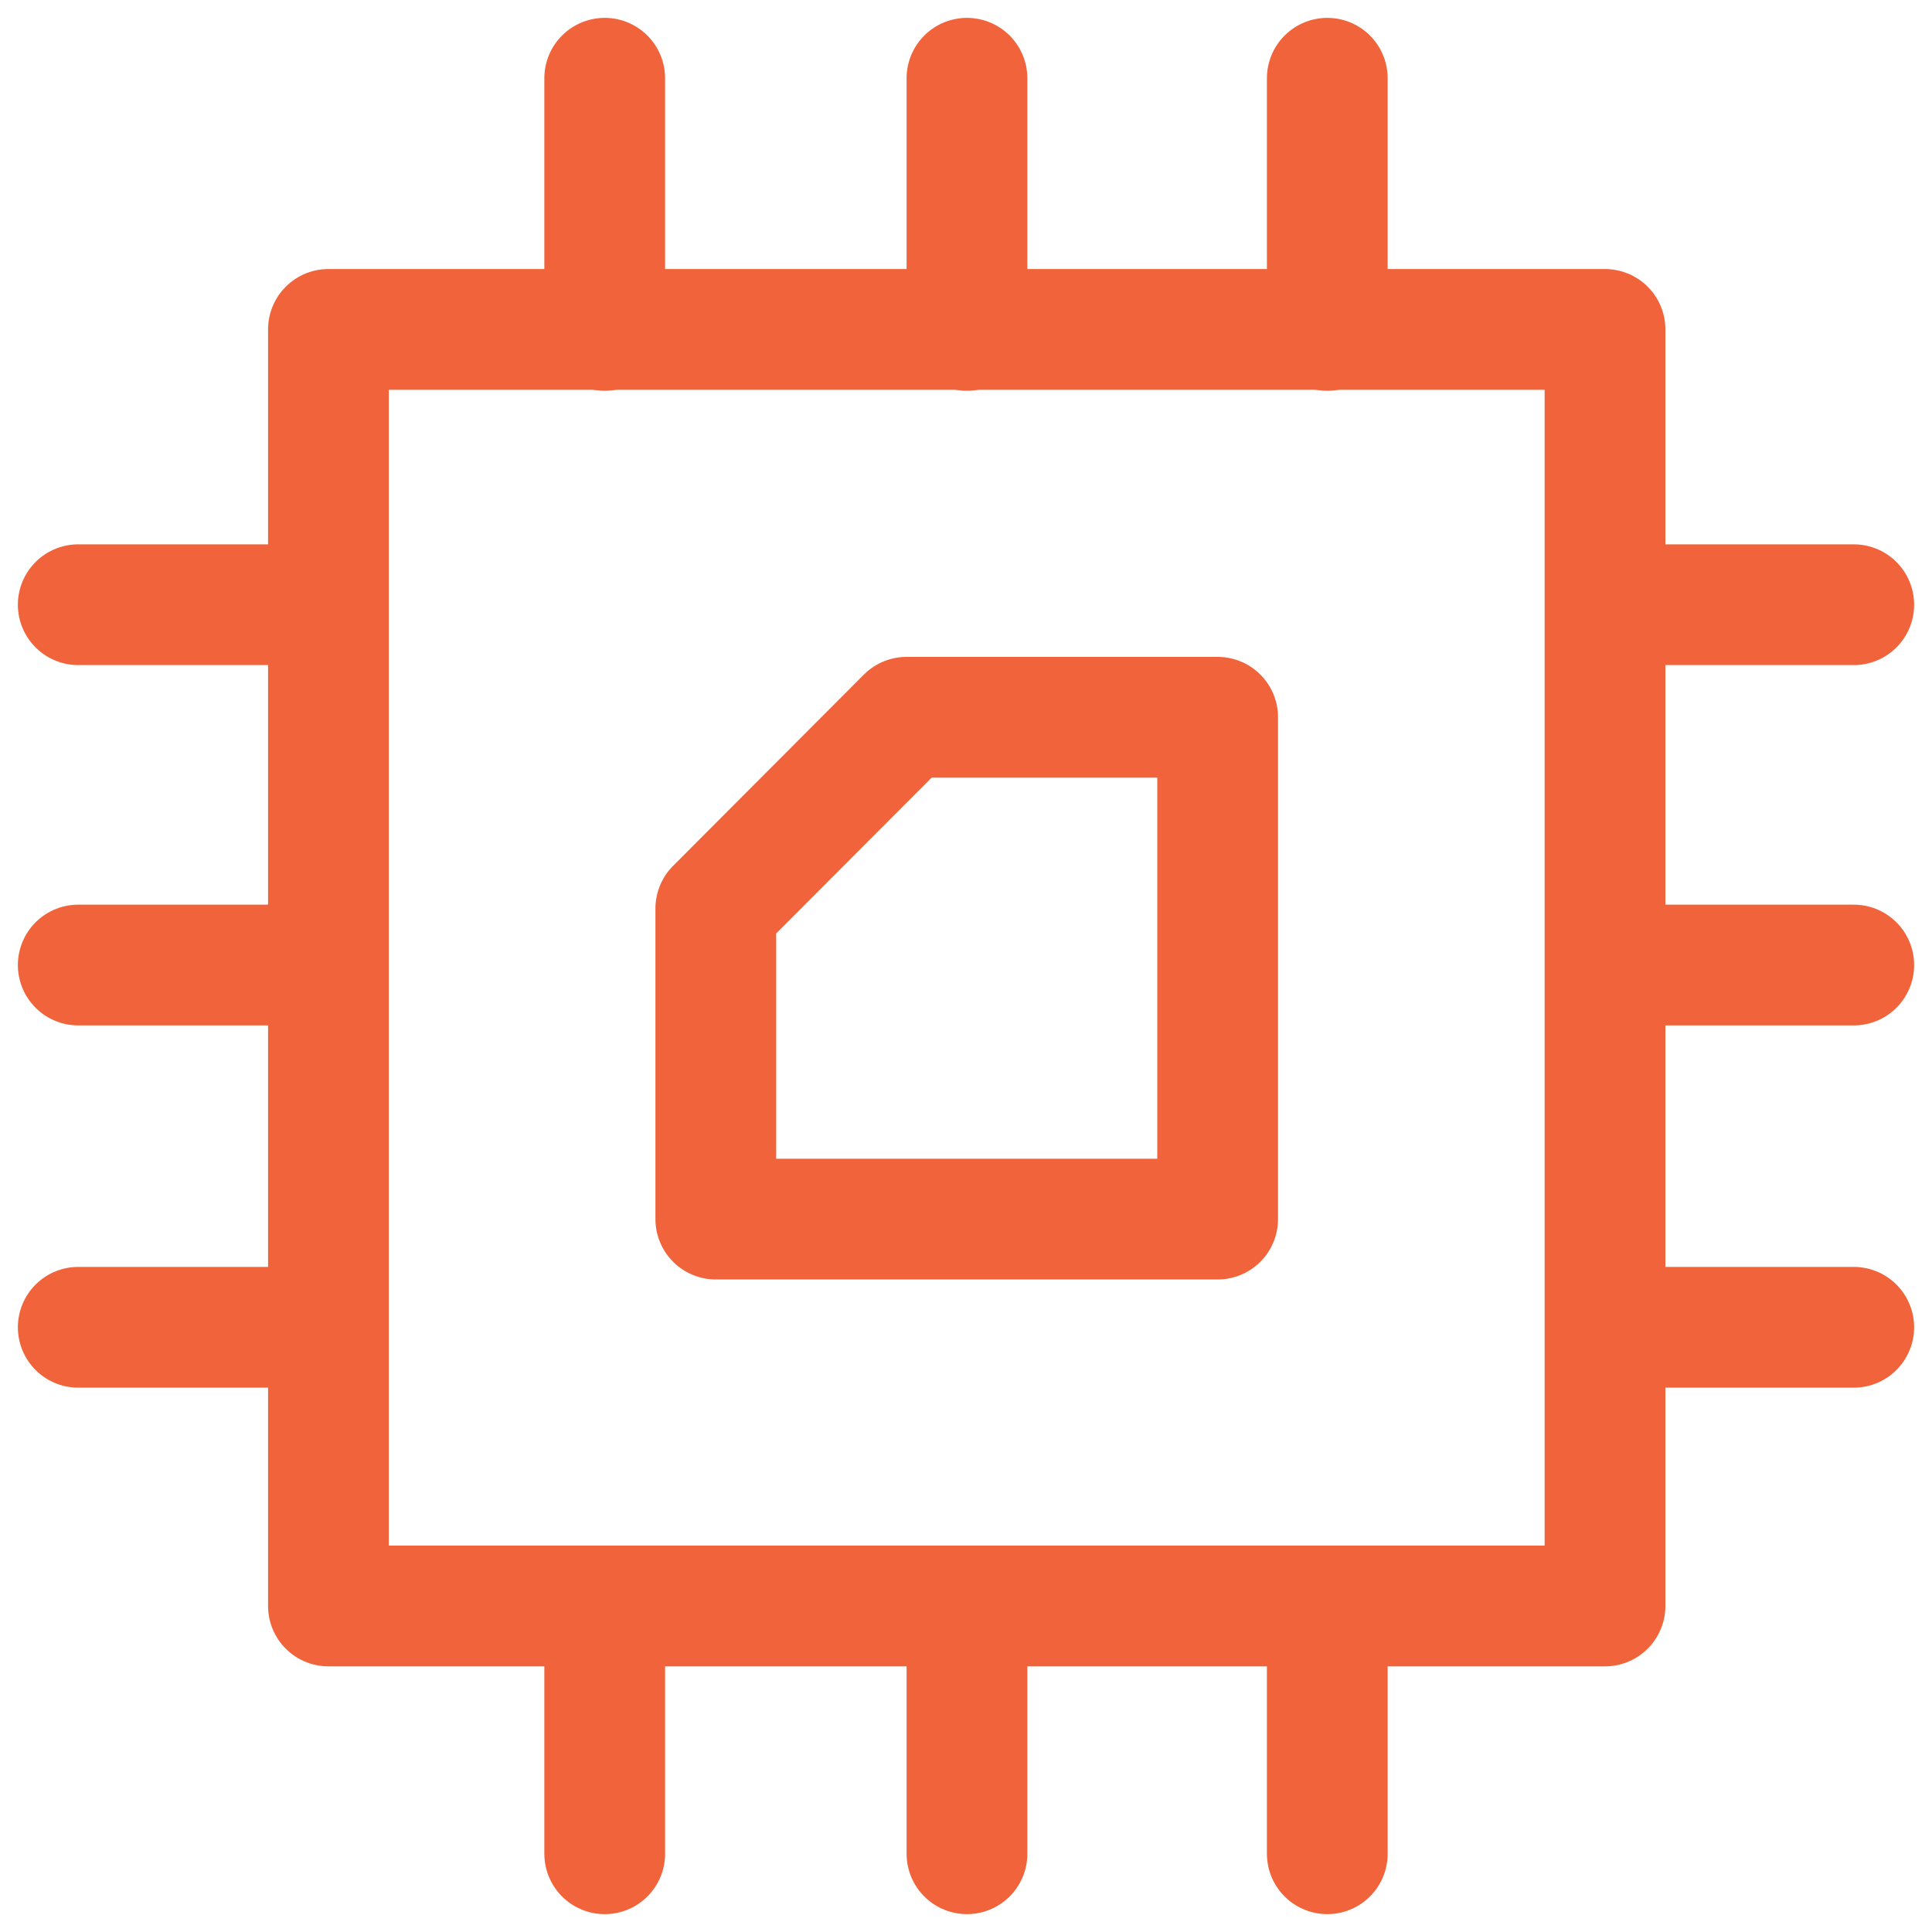 <?xml version="1.0" encoding="UTF-8"?>
<svg id="Layer_1" xmlns="http://www.w3.org/2000/svg" viewBox="0 0 40 40">
  <defs>
    <style>
      .cls-1 {
        fill: none;
        stroke: #f1633a;
        stroke-linecap: round;
        stroke-linejoin: round;
        stroke-width: 2.5px;
      }
    </style>
  </defs>
  <g>
    <rect class="cls-1" x="6.8" y="6.82" width="26.43" height="26.43"/>
    <g>
      <line class="cls-1" x1="12.52" y1="6.84" x2="12.52" y2="1.62"/>
      <line class="cls-1" x1="27.48" y1="6.84" x2="27.48" y2="1.62"/>
      <line class="cls-1" x1="20.02" y1="6.84" x2="20.02" y2="1.62"/>
    </g>
    <polygon class="cls-1" points="25.21 25.24 14.82 25.24 14.82 18.81 14.82 18.81 18.77 14.85 25.21 14.85 25.21 25.24"/>
  </g>
  <line class="cls-1" x1="12.52" y1="38.38" x2="12.52" y2="33.75"/>
  <line class="cls-1" x1="27.48" y1="38.38" x2="27.48" y2="33.75"/>
  <line class="cls-1" x1="20.02" y1="38.38" x2="20.02" y2="33.75"/>
  <line class="cls-1" x1="6.28" y1="27.48" x2="1.62" y2="27.48"/>
  <line class="cls-1" x1="6.28" y1="12.52" x2="1.62" y2="12.52"/>
  <line class="cls-1" x1="6.28" y1="19.98" x2="1.62" y2="19.98"/>
  <line class="cls-1" x1="38.38" y1="27.48" x2="33.6" y2="27.48"/>
  <line class="cls-1" x1="38.38" y1="12.52" x2="33.6" y2="12.52"/>
  <line class="cls-1" x1="38.38" y1="19.98" x2="33.6" y2="19.98"/>
</svg>